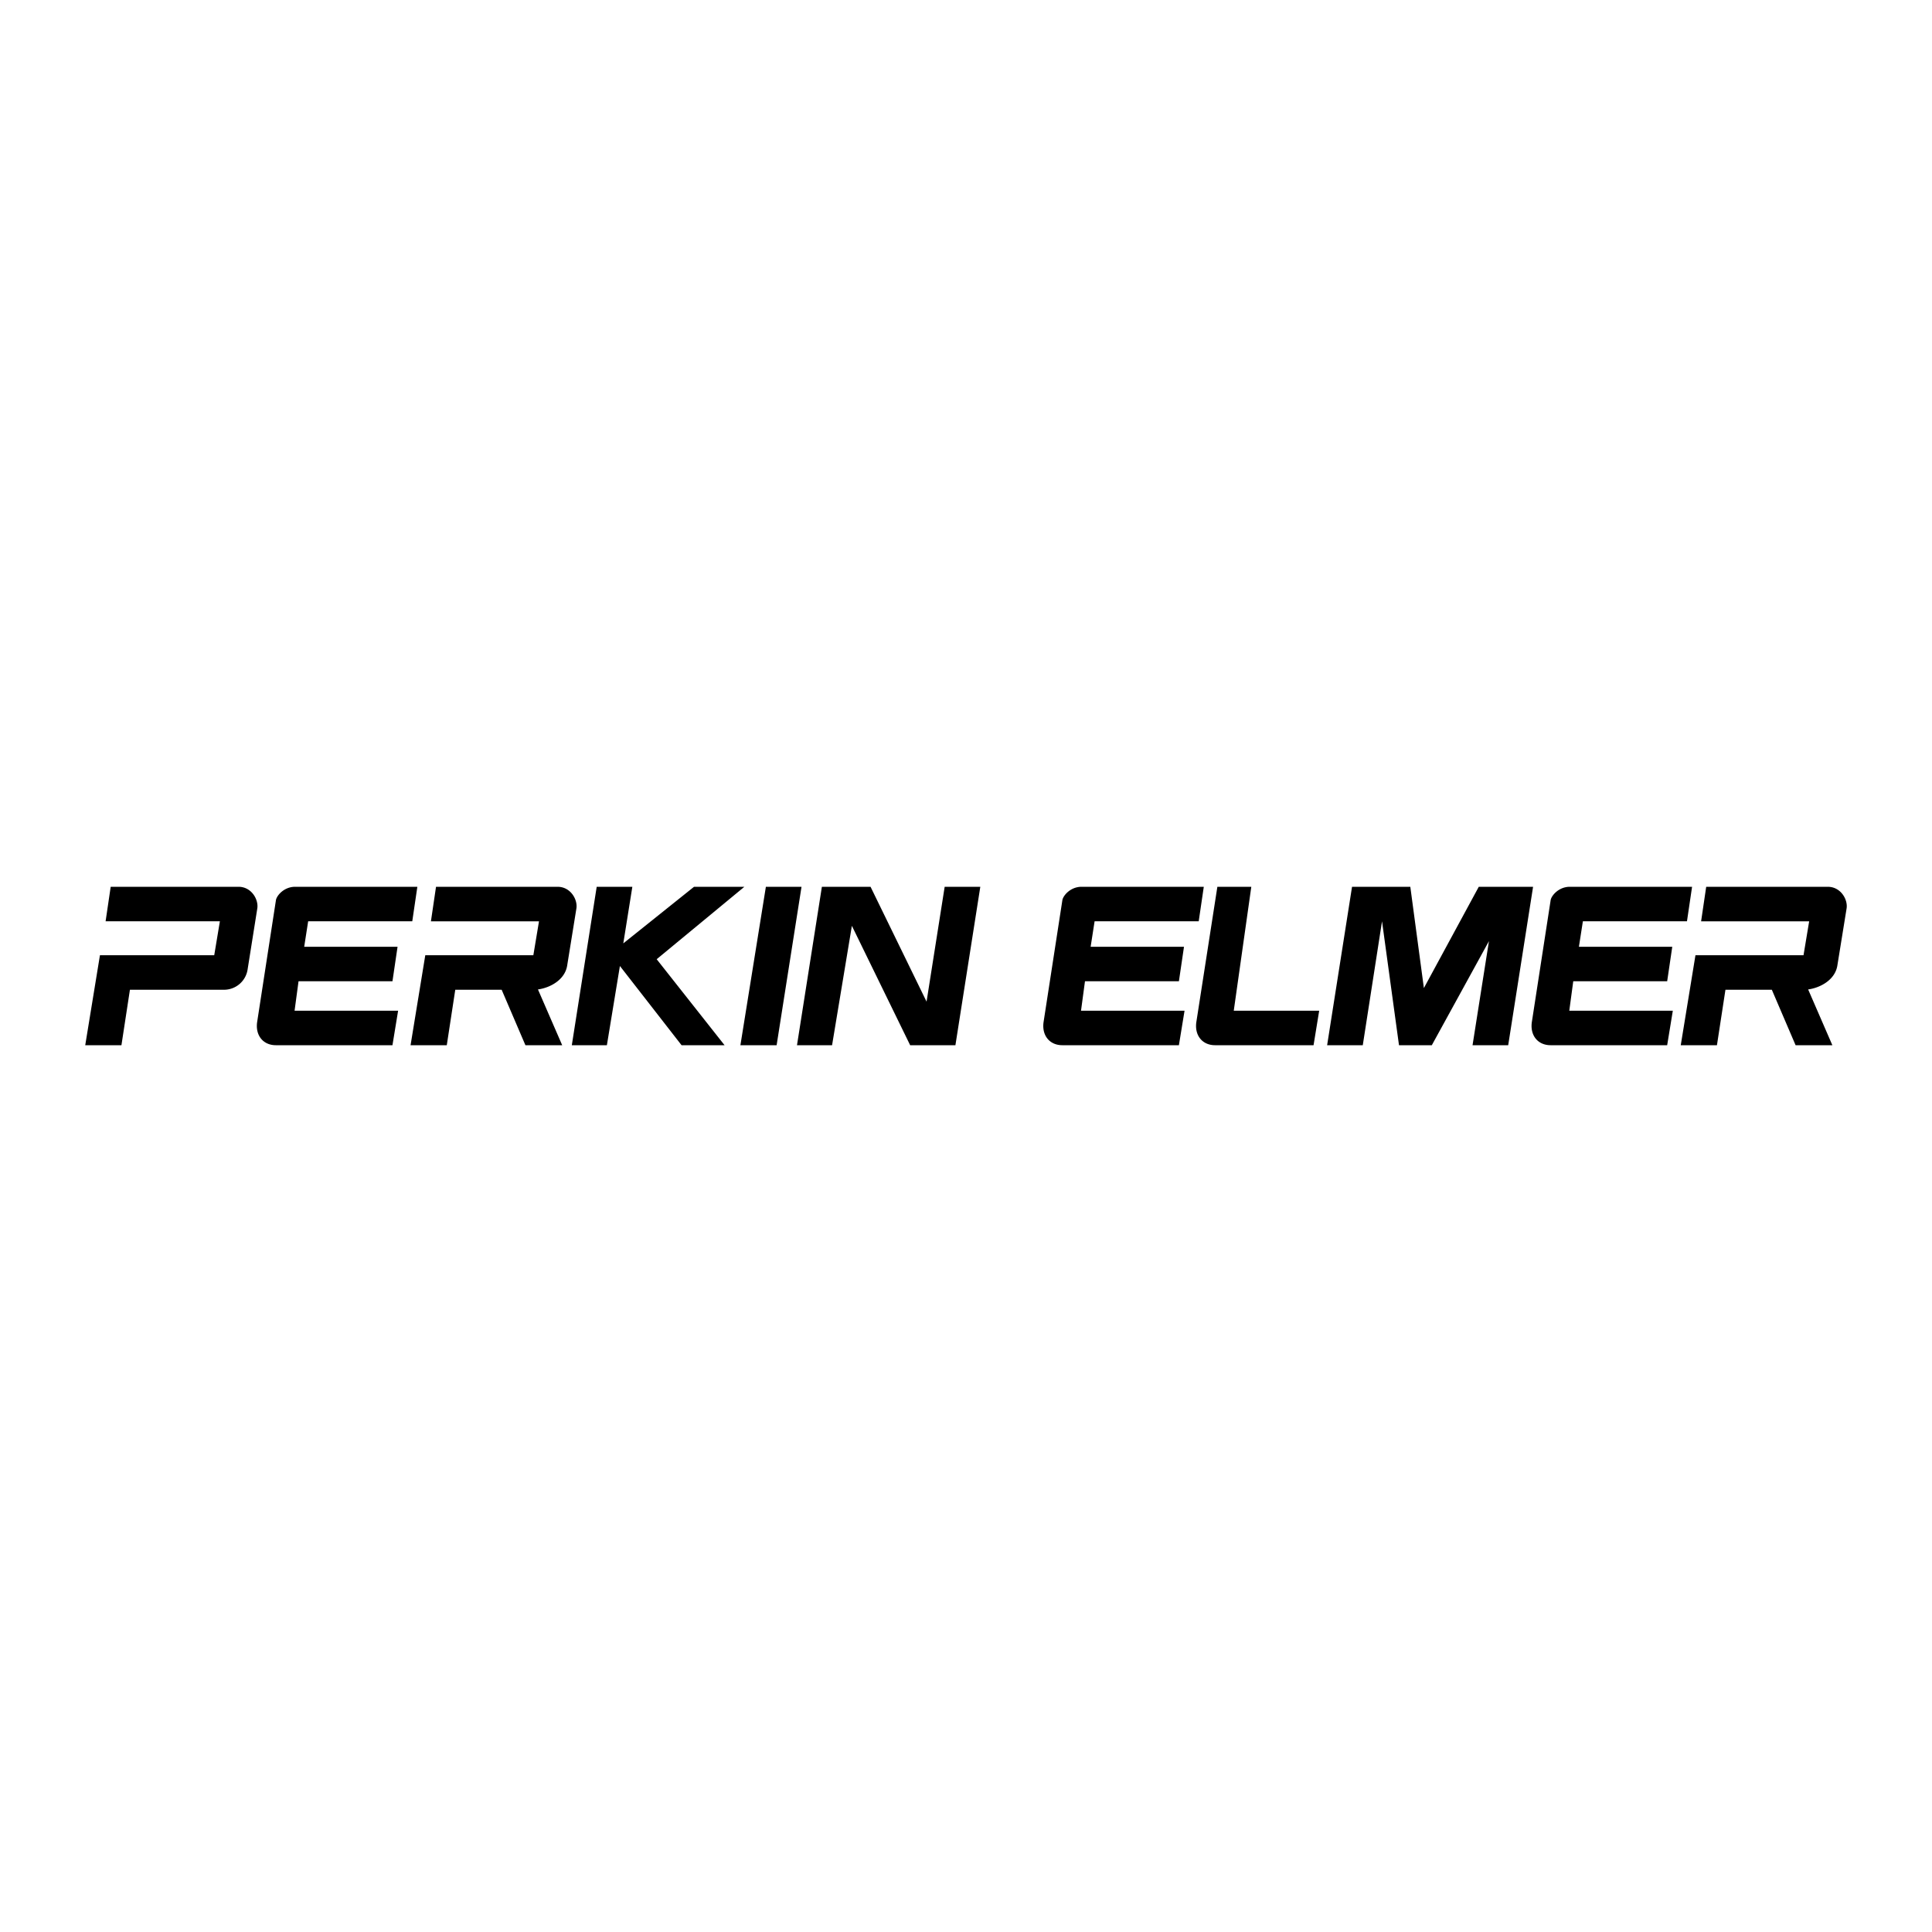 <svg xmlns="http://www.w3.org/2000/svg" width="2500" height="2500" viewBox="0 0 192.756 192.756"><g fill-rule="evenodd" clip-rule="evenodd"><path fill="#fff" d="M0 0h192.756v192.756H0V0z"/><path d="M76.412 88.475h3.556l-2.484 15.806h-3.613l2.541-15.806zM82 88.475h4.855l5.588 11.459 1.807-11.459h3.555l-2.483 15.806h-4.516L84.992 92.37l-1.976 11.911h-3.5L82 88.475zM41.639 88.475H29.446c-1.129 0-1.863.903-1.919 1.355l-1.862 12.08c-.226 1.355.564 2.371 1.862 2.371h11.629l.564-3.443H29.39l.395-2.936h9.371l.508-3.443H30.35l.395-2.541h10.387l.507-3.443zM120.102 88.475H107.91c-1.129 0-1.863.903-1.92 1.355l-1.863 12.08c-.225 1.355.564 2.371 1.863 2.371h11.629l.564-3.443h-10.33l.395-2.936h9.371l.508-3.443h-9.314l.395-2.541h10.387l.507-3.443zM168.818 88.475h-12.193c-1.129 0-1.863.903-1.92 1.355l-1.863 12.08c-.225 1.355.564 2.371 1.863 2.371h11.629l.564-3.443h-10.33l.395-2.936h9.371l.508-3.443h-9.314l.396-2.541h10.385l.509-3.443zM121.457 88.475l-2.088 13.435c-.227 1.355.564 2.371 1.861 2.371h9.824l.562-3.443h-8.523l1.75-12.363h-3.386zM63.089 88.475h-3.556l-2.483 15.806h3.499l1.299-7.903L68 104.281h4.291l-6.774-8.58 8.749-7.226h-5.023l-7.056 5.646.902-5.646zM11.044 88.475h12.757c1.298 0 2.032 1.299 1.863 2.202l-.96 6.04a2.38 2.38 0 0 1-2.371 2.031h-9.37l-.847 5.533H8.504l1.467-8.976h11.403l.564-3.387H10.536l.508-3.443zM53.673 98.717c1.208-.166 2.726-.957 2.925-2.451l.903-5.588c.169-.903-.564-2.202-1.863-2.202H43.502l-.508 3.443h10.782l-.564 3.387H42.43l-1.468 8.976h3.613l.847-5.533h4.629l2.371 5.533h3.669l-2.418-5.565zM180.4 98.717c1.207-.166 2.725-.957 2.924-2.451l.904-5.588c.17-.903-.564-2.202-1.863-2.202h-12.137l-.508 3.443h10.781l-.564 3.387h-10.781l-1.467 8.976h3.611l.848-5.533h4.629l2.371 5.533h3.668l-2.416-5.565zM132.408 104.281l2.485-15.806h5.814l1.354 10.105 5.476-10.105h5.418l-2.482 15.806h-3.557l1.637-10.386-5.701 10.386h-3.274l-1.693-12.363-1.92 12.363h-3.557z"/></g></svg>